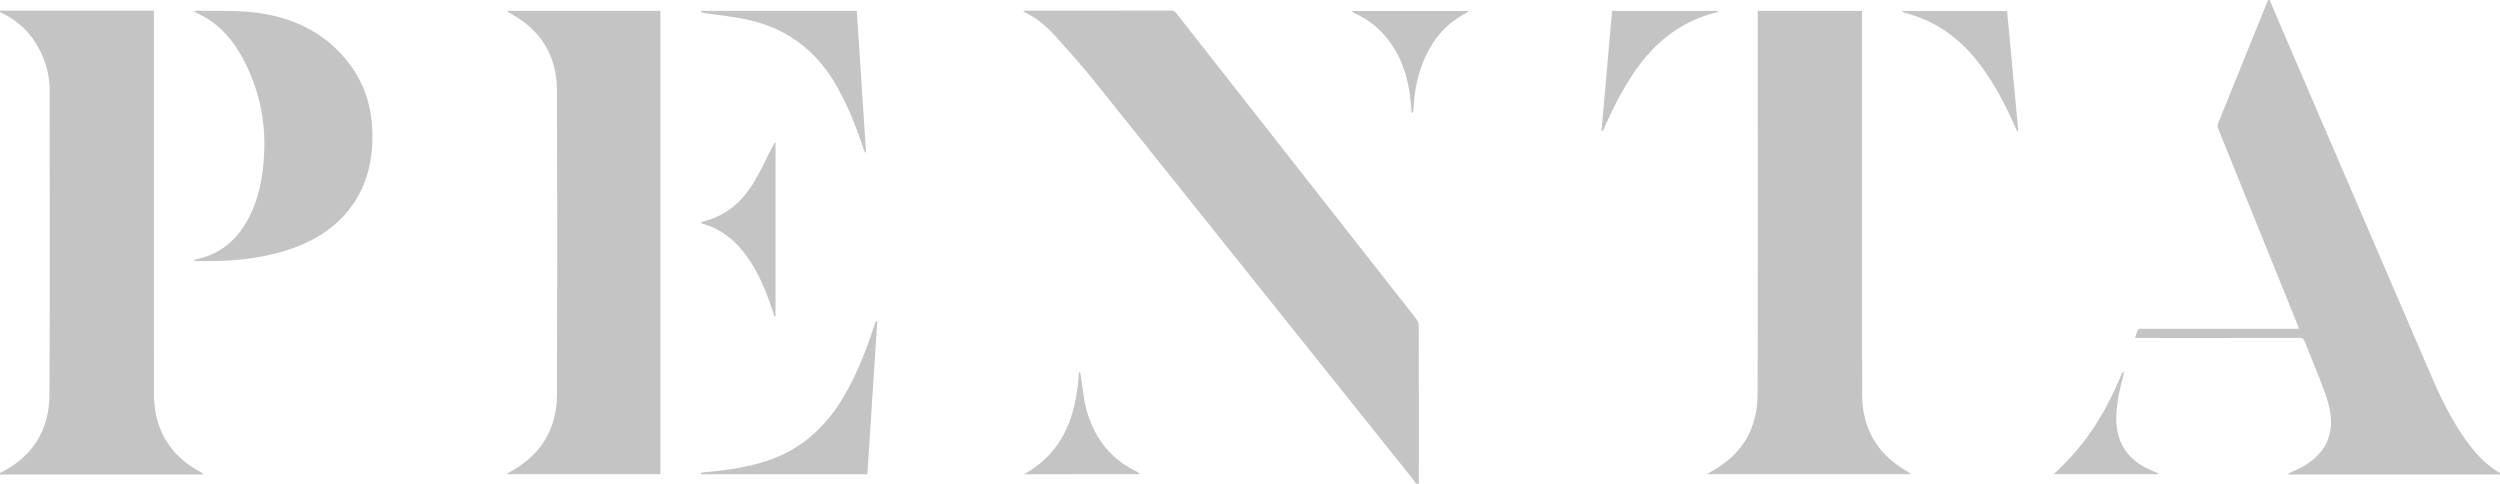 <svg xmlns="http://www.w3.org/2000/svg" viewBox="0 0 3277 634.04"><defs><style>.cls-1{fill:#c4c4c4;}</style></defs><g id="Layer_2" data-name="Layer 2"><g id="Layer_1-2" data-name="Layer 1"><g id="Page-1"><g id="penta"><path id="Shape" class="cls-1" d="M1856,634a36.9,36.9,0,0,0-2.52-4.12q-208.2-260.28-416.57-520.5c-17-21.16-35-41.53-53.2-61.62-11.52-12.69-24.39-24.17-40.31-31.47a15.62,15.62,0,0,1-2.2-1.85c2.31-.21,3.68-.45,5-.45q94.47,0,189-.11c3.32,0,5.06,1.37,6.92,3.74q143.28,182.59,286.64,365.14c9.36,11.92,18.84,23.75,28,35.85a15.09,15.09,0,0,1,2.91,8.51q.24,100.23.13,200.45c0,2.16.17,4.32.25,6.47Z"/><path id="Shape-2" data-name="Shape" class="cls-1" d="M0,14H201.74v7q0,247.73.14,495.45c.09,45.78,20.31,80.48,61.19,102.35a27.08,27.08,0,0,1,2.93,2l-.35,1.23H0v-2c42.4-21,64.56-55.83,64.81-102.62.74-132.48.25-265,.28-397.44a115,115,0,0,0-7.16-41.09C47.08,50.21,28.25,28.75,0,16Z"/><path id="Shape-3" data-name="Shape" class="cls-1" d="M2975,0q26.51,62,53.12,123.86,79.78,185.4,159.68,370.78c13.34,30.91,28.37,61,48.76,88,11.23,14.87,24.11,28,40.44,37.39v2L3006,622h-5.75l-.39-1.38c1.62-.8,3.19-1.73,4.86-2.4,11-4.47,21.32-10.19,30.14-18.3,19.57-18,23.84-40.6,18.43-65.39-2.46-11.3-6.63-22.3-10.78-33.15-6.89-18-14.53-35.75-21.53-53.73-1.49-3.82-3.45-4.74-7.31-4.73q-104.25.18-208.49.08h-6.67c1.27-3.67,2.28-6.94,3.59-10.08a3.83,3.83,0,0,1,2.5-1.81,21.74,21.74,0,0,1,4.49-.11h204.32c-.7-2.13-1.14-3.77-1.78-5.33Q2959.51,297,2907.51,168.42a8.84,8.84,0,0,1-.26-6Q2940,81.17,2973,0Z"/><path id="Shape-4" data-name="Shape" class="cls-1" d="M2304.07,14.21h136.67v7.07c0,165.32-.24,330.64.17,496,.1,42.77,18.52,76.31,55.75,98.64,2.75,1.65,5.62,3.09,8.08,5.67h-267c2.37-1.58,3.52-2.5,4.81-3.19,40.34-21.73,61.17-55.94,61.3-101.32.48-165.32.19-330.64.19-496Z"/><path id="Shape-5" data-name="Shape" class="cls-1" d="M665.17,14.26H865.66V621.57H664.11c2.32-1.59,3.47-2.54,4.75-3.23,40.3-21.79,61-56,61.22-101.38q.76-199.2,0-398.41c-.19-45.16-20.88-79.27-61-100.94-1-.55-2-1.14-3-1.78C665.79,15.68,665.72,15.29,665.17,14.26Z"/><path id="Shape-6" data-name="Shape" class="cls-1" d="M254.19,340.68c4.08-1,8.21-1.88,12.23-3.1,27.64-8.42,46.56-26.94,59.63-52,13.75-26.38,18.7-54.89,20.14-84.27a235.1,235.1,0,0,0-23.3-115.7c-11.15-23-25.57-43.74-47-58.49C269.08,22.45,261.51,19,254,14.81a7.5,7.5,0,0,1,2.35-.79c26.12.65,52.48-.69,78.29,2.47C386,22.79,430,44.33,460.83,87.61,482,117.23,489.35,150.94,488,186.89c-1.42,36.5-12.53,69.28-37.76,96.37-22.59,24.25-51.15,38.35-82.57,47.25-36.76,10.41-74.4,12.42-112.33,11.51a2.61,2.61,0,0,1-.89-.34Z"/><path id="Shape-7" data-name="Shape" class="cls-1" d="M918.86,620a32.3,32.3,0,0,1,4.46-1c28.07-2.43,55.86-6.26,82.75-15.2,45.1-15,77.32-45.08,100.79-85.54,16.78-28.93,28.83-59.87,39.22-91.54.57-1.73,1.19-3.46,1.86-5.16.16-.41.6-.7,2-.92q-6.5,100.33-13,201H919.22Z"/><path id="Shape-8" data-name="Shape" class="cls-1" d="M919.27,14.24h203.8q6.08,92.82,12.13,185.28l-1.34.43c-.61-1.48-1.32-2.94-1.82-4.46-9.77-29.6-21.17-58.46-37-85.47-26.92-45.88-66.32-74.34-118.34-84.87C959,21.56,940.87,19.66,923,17a37.8,37.8,0,0,1-4.05-1.09C919,15.32,919.14,14.78,919.27,14.24Z"/><path id="Shape-9" data-name="Shape" class="cls-1" d="M1015.39,415.05c-1.11-3.24-2.23-6.47-3.32-9.71-8.49-25.17-18.59-49.56-34.47-71.12-14.42-19.58-32.52-34.17-56.33-40.84a26,26,0,0,1-2.79-1.16c1.18-.82,1.84-1.61,2.64-1.79,29.29-6.95,50.63-24.86,66-49.82,9.71-15.82,17.38-32.88,25.94-49.4.88-1.71,1.6-3.5,3.5-5V414.7Z"/><path id="Shape-10" data-name="Shape" class="cls-1" d="M2099.27,171.59c4.59-52.3,9.19-104.6,13.81-157.24h138.57l.22.79a14.75,14.75,0,0,1-2.75,1.31C2203.21,28,2169,55.63,2142.63,94c-15.91,23.15-28.54,48-39.72,73.7-.64,1.46-1.35,2.88-2,4.31Z"/><path id="Shape-11" data-name="Shape" class="cls-1" d="M2630.91,14.54q7.34,78.74,14.65,157.09l-1.39.48c-.74-1.47-1.56-2.91-2.22-4.41-13-29.65-27.69-58.34-47.43-84.2-25.26-33.1-57.19-56.37-97.94-66.75a6.16,6.16,0,0,1-3.45-2.21Z"/><path id="Shape-12" data-name="Shape" class="cls-1" d="M1342.32,621.64c52.53-29.3,68.5-77.93,72-133.34l1.48-.28c.35,1.68.77,3.35,1,5,2.38,14.75,3.4,29.87,7.35,44.18,9.51,34.48,29.14,61.73,61.47,78.71,3.08,1.61,6.24,3.09,9,5.69Z"/><path id="Shape-13" data-name="Shape" class="cls-1" d="M1850.38,147.53c-.78-7.89-1.28-15.81-2.38-23.65-4.18-30-14.43-57.36-35.32-80A112.11,112.11,0,0,0,1776.92,18a10.14,10.14,0,0,1-4.67-3.55h153.19a25,25,0,0,1-3,2.42c-32.4,16.39-51,43.75-61.55,77.49a185.88,185.88,0,0,0-8,48.13,42.66,42.66,0,0,1-.84,5.28Z"/><path id="Shape-14" data-name="Shape" class="cls-1" d="M2828.8,621.57H2691.91a323,323,0,0,0,53.25-62.11c14.77-22.62,26.67-46.76,37-71.75l1.9.66c-.27,1.44-.45,2.91-.83,4.32-4.93,18.35-9.19,36.8-9.17,56,0,31.47,14.66,53.44,43,66.54,3.77,1.74,7.6,3.34,11.39,5C2828.66,620.33,2828.64,620.85,2828.8,621.57Z"/></g></g></g></g></svg>